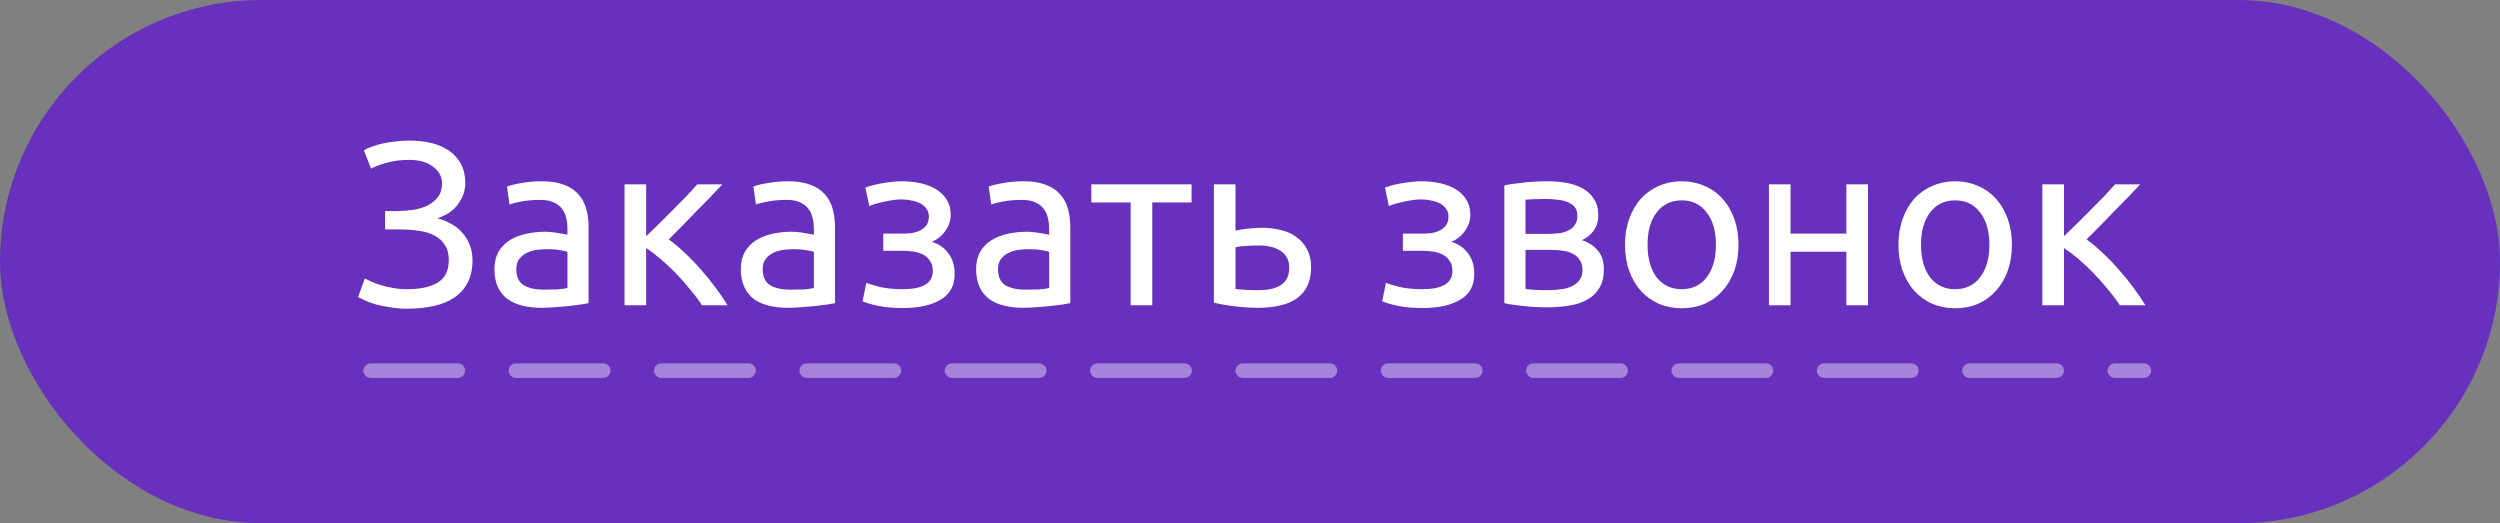 <?xml version="1.0" encoding="UTF-8"?> <svg xmlns="http://www.w3.org/2000/svg" width="172" height="36" viewBox="0 0 172 36" fill="none"><rect x="0" y="0" width="172" height="36" fill="#808080" stroke="none"/> <rect width="172" height="36" rx="18" fill="#6731BE"></rect> <path d="M26.492 14.52H27.324C27.676 14.52 28.033 14.493 28.396 14.44C28.759 14.387 29.089 14.291 29.388 14.152C29.686 14.003 29.932 13.805 30.124 13.56C30.316 13.315 30.412 13.005 30.412 12.632C30.412 12.152 30.204 11.763 29.788 11.464C29.383 11.155 28.838 11 28.156 11C27.569 11 27.041 11.069 26.572 11.208C26.102 11.336 25.756 11.469 25.532 11.608L25.036 10.344C25.164 10.259 25.334 10.179 25.548 10.104C25.772 10.019 26.017 9.944 26.284 9.88C26.561 9.816 26.86 9.768 27.18 9.736C27.5 9.693 27.831 9.672 28.172 9.672C28.727 9.672 29.238 9.731 29.708 9.848C30.177 9.965 30.582 10.147 30.924 10.392C31.265 10.627 31.532 10.931 31.724 11.304C31.916 11.667 32.012 12.099 32.012 12.6C32.012 13.112 31.846 13.592 31.516 14.04C31.196 14.488 30.721 14.813 30.092 15.016C30.412 15.101 30.716 15.224 31.004 15.384C31.302 15.533 31.558 15.731 31.772 15.976C31.996 16.211 32.172 16.488 32.3 16.808C32.438 17.128 32.508 17.501 32.508 17.928C32.508 18.515 32.396 19.021 32.172 19.448C31.959 19.864 31.654 20.205 31.26 20.472C30.876 20.739 30.407 20.931 29.852 21.048C29.297 21.176 28.684 21.24 28.012 21.24C27.607 21.24 27.223 21.208 26.86 21.144C26.497 21.091 26.172 21.027 25.884 20.952C25.596 20.867 25.345 20.776 25.132 20.68C24.919 20.584 24.753 20.504 24.636 20.44L25.1 19.16C25.217 19.224 25.372 19.299 25.564 19.384C25.767 19.469 25.991 19.549 26.236 19.624C26.481 19.699 26.753 19.763 27.052 19.816C27.351 19.869 27.665 19.896 27.996 19.896C28.902 19.896 29.607 19.747 30.108 19.448C30.62 19.139 30.876 18.621 30.876 17.896C30.876 17.469 30.785 17.123 30.604 16.856C30.433 16.579 30.193 16.36 29.884 16.2C29.585 16.04 29.228 15.933 28.812 15.88C28.407 15.816 27.964 15.784 27.484 15.784H26.492V14.52ZM37.424 19.928C37.776 19.928 38.086 19.923 38.352 19.912C38.63 19.891 38.859 19.859 39.04 19.816V17.336C38.934 17.283 38.758 17.24 38.512 17.208C38.278 17.165 37.989 17.144 37.648 17.144C37.424 17.144 37.184 17.16 36.928 17.192C36.683 17.224 36.453 17.293 36.24 17.4C36.038 17.496 35.867 17.635 35.728 17.816C35.59 17.987 35.52 18.216 35.52 18.504C35.52 19.037 35.691 19.411 36.032 19.624C36.373 19.827 36.837 19.928 37.424 19.928ZM37.296 12.472C37.894 12.472 38.395 12.552 38.8 12.712C39.216 12.861 39.547 13.08 39.792 13.368C40.048 13.645 40.23 13.981 40.336 14.376C40.443 14.76 40.496 15.187 40.496 15.656V20.856C40.368 20.877 40.187 20.909 39.952 20.952C39.728 20.984 39.472 21.016 39.184 21.048C38.896 21.08 38.581 21.107 38.24 21.128C37.91 21.16 37.579 21.176 37.248 21.176C36.779 21.176 36.347 21.128 35.952 21.032C35.557 20.936 35.216 20.787 34.928 20.584C34.64 20.371 34.416 20.093 34.256 19.752C34.096 19.411 34.016 19 34.016 18.52C34.016 18.061 34.107 17.667 34.288 17.336C34.48 17.005 34.736 16.739 35.056 16.536C35.376 16.333 35.749 16.184 36.176 16.088C36.603 15.992 37.051 15.944 37.52 15.944C37.669 15.944 37.824 15.955 37.984 15.976C38.144 15.987 38.294 16.008 38.432 16.04C38.581 16.061 38.709 16.083 38.816 16.104C38.923 16.125 38.998 16.141 39.04 16.152V15.736C39.04 15.491 39.014 15.251 38.96 15.016C38.907 14.771 38.811 14.557 38.672 14.376C38.533 14.184 38.342 14.035 38.096 13.928C37.861 13.811 37.552 13.752 37.168 13.752C36.678 13.752 36.245 13.789 35.872 13.864C35.51 13.928 35.237 13.997 35.056 14.072L34.88 12.84C35.072 12.755 35.392 12.675 35.84 12.6C36.288 12.515 36.773 12.472 37.296 12.472ZM46.008 16.472C46.338 16.707 46.696 17.005 47.08 17.368C47.464 17.72 47.837 18.104 48.2 18.52C48.573 18.936 48.919 19.363 49.239 19.8C49.559 20.227 49.831 20.627 50.056 21H48.295C48.061 20.637 47.783 20.269 47.464 19.896C47.154 19.512 46.829 19.144 46.487 18.792C46.146 18.44 45.8 18.115 45.447 17.816C45.096 17.517 44.765 17.267 44.456 17.064V21H42.968V12.68H44.456V16.248C44.712 16.003 45.005 15.72 45.336 15.4C45.666 15.069 45.997 14.739 46.328 14.408C46.669 14.067 46.983 13.747 47.272 13.448C47.559 13.139 47.794 12.883 47.975 12.68H49.703C49.469 12.936 49.191 13.229 48.871 13.56C48.562 13.88 48.237 14.211 47.895 14.552C47.565 14.893 47.234 15.235 46.904 15.576C46.573 15.907 46.274 16.205 46.008 16.472ZM54.377 19.928C54.729 19.928 55.039 19.923 55.305 19.912C55.583 19.891 55.812 19.859 55.993 19.816V17.336C55.887 17.283 55.711 17.24 55.465 17.208C55.231 17.165 54.943 17.144 54.601 17.144C54.377 17.144 54.137 17.16 53.881 17.192C53.636 17.224 53.407 17.293 53.193 17.4C52.991 17.496 52.82 17.635 52.681 17.816C52.543 17.987 52.473 18.216 52.473 18.504C52.473 19.037 52.644 19.411 52.985 19.624C53.327 19.827 53.791 19.928 54.377 19.928ZM54.249 12.472C54.847 12.472 55.348 12.552 55.753 12.712C56.169 12.861 56.5 13.08 56.745 13.368C57.001 13.645 57.183 13.981 57.289 14.376C57.396 14.76 57.449 15.187 57.449 15.656V20.856C57.321 20.877 57.14 20.909 56.905 20.952C56.681 20.984 56.425 21.016 56.137 21.048C55.849 21.08 55.535 21.107 55.193 21.128C54.863 21.16 54.532 21.176 54.201 21.176C53.732 21.176 53.3 21.128 52.905 21.032C52.511 20.936 52.169 20.787 51.881 20.584C51.593 20.371 51.369 20.093 51.209 19.752C51.049 19.411 50.969 19 50.969 18.52C50.969 18.061 51.06 17.667 51.241 17.336C51.433 17.005 51.689 16.739 52.009 16.536C52.329 16.333 52.703 16.184 53.129 16.088C53.556 15.992 54.004 15.944 54.473 15.944C54.623 15.944 54.777 15.955 54.937 15.976C55.097 15.987 55.247 16.008 55.385 16.04C55.535 16.061 55.663 16.083 55.769 16.104C55.876 16.125 55.951 16.141 55.993 16.152V15.736C55.993 15.491 55.967 15.251 55.913 15.016C55.86 14.771 55.764 14.557 55.625 14.376C55.487 14.184 55.295 14.035 55.049 13.928C54.815 13.811 54.505 13.752 54.121 13.752C53.631 13.752 53.199 13.789 52.825 13.864C52.463 13.928 52.191 13.997 52.009 14.072L51.833 12.84C52.025 12.755 52.345 12.675 52.793 12.6C53.241 12.515 53.727 12.472 54.249 12.472ZM62.033 12.472C62.513 12.472 62.961 12.52 63.377 12.616C63.793 12.712 64.15 12.856 64.449 13.048C64.747 13.24 64.982 13.48 65.153 13.768C65.323 14.056 65.409 14.392 65.409 14.776C65.409 15.021 65.366 15.245 65.281 15.448C65.195 15.651 65.089 15.832 64.961 15.992C64.833 16.152 64.689 16.291 64.529 16.408C64.379 16.515 64.235 16.589 64.097 16.632C64.587 16.781 64.971 17.048 65.249 17.432C65.537 17.805 65.681 18.28 65.681 18.856C65.681 19.645 65.361 20.232 64.721 20.616C64.081 21 63.211 21.192 62.113 21.192C61.441 21.192 60.859 21.139 60.369 21.032C59.889 20.925 59.547 20.824 59.345 20.728L59.601 19.464C59.771 19.528 60.075 19.619 60.513 19.736C60.961 19.843 61.494 19.896 62.113 19.896C62.785 19.896 63.297 19.795 63.649 19.592C64.001 19.379 64.177 19.064 64.177 18.648C64.177 18.349 64.107 18.109 63.969 17.928C63.841 17.736 63.675 17.592 63.473 17.496C63.27 17.4 63.051 17.336 62.817 17.304C62.582 17.272 62.363 17.256 62.161 17.256H60.769V16.072H62.113C62.305 16.072 62.502 16.061 62.705 16.04C62.918 16.008 63.11 15.949 63.281 15.864C63.462 15.779 63.611 15.661 63.729 15.512C63.846 15.352 63.905 15.144 63.905 14.888C63.905 14.685 63.851 14.515 63.745 14.376C63.649 14.227 63.515 14.104 63.345 14.008C63.174 13.912 62.971 13.843 62.737 13.8C62.513 13.747 62.278 13.72 62.033 13.72C61.841 13.72 61.633 13.736 61.409 13.768C61.185 13.8 60.966 13.843 60.753 13.896C60.539 13.939 60.347 13.987 60.177 14.04C60.006 14.093 59.883 14.141 59.809 14.184L59.537 12.904C59.622 12.872 59.755 12.829 59.937 12.776C60.118 12.723 60.321 12.675 60.545 12.632C60.779 12.589 61.025 12.552 61.281 12.52C61.537 12.488 61.787 12.472 62.033 12.472ZM70.565 19.928C70.917 19.928 71.226 19.923 71.493 19.912C71.77 19.891 71.999 19.859 72.181 19.816V17.336C72.074 17.283 71.898 17.24 71.653 17.208C71.418 17.165 71.13 17.144 70.789 17.144C70.565 17.144 70.325 17.16 70.069 17.192C69.823 17.224 69.594 17.293 69.381 17.4C69.178 17.496 69.007 17.635 68.869 17.816C68.73 17.987 68.661 18.216 68.661 18.504C68.661 19.037 68.831 19.411 69.173 19.624C69.514 19.827 69.978 19.928 70.565 19.928ZM70.437 12.472C71.034 12.472 71.535 12.552 71.941 12.712C72.357 12.861 72.687 13.08 72.933 13.368C73.189 13.645 73.37 13.981 73.477 14.376C73.583 14.76 73.637 15.187 73.637 15.656V20.856C73.509 20.877 73.327 20.909 73.093 20.952C72.869 20.984 72.613 21.016 72.325 21.048C72.037 21.08 71.722 21.107 71.381 21.128C71.05 21.16 70.719 21.176 70.389 21.176C69.919 21.176 69.487 21.128 69.093 21.032C68.698 20.936 68.357 20.787 68.069 20.584C67.781 20.371 67.557 20.093 67.397 19.752C67.237 19.411 67.157 19 67.157 18.52C67.157 18.061 67.247 17.667 67.429 17.336C67.621 17.005 67.877 16.739 68.197 16.536C68.517 16.333 68.89 16.184 69.317 16.088C69.743 15.992 70.191 15.944 70.661 15.944C70.81 15.944 70.965 15.955 71.125 15.976C71.285 15.987 71.434 16.008 71.573 16.04C71.722 16.061 71.85 16.083 71.957 16.104C72.063 16.125 72.138 16.141 72.181 16.152V15.736C72.181 15.491 72.154 15.251 72.101 15.016C72.047 14.771 71.951 14.557 71.813 14.376C71.674 14.184 71.482 14.035 71.237 13.928C71.002 13.811 70.693 13.752 70.309 13.752C69.818 13.752 69.386 13.789 69.013 13.864C68.65 13.928 68.378 13.997 68.197 14.072L68.021 12.84C68.213 12.755 68.533 12.675 68.981 12.6C69.429 12.515 69.914 12.472 70.437 12.472ZM81.98 12.68V13.928H79.276V21H77.788V13.928H75.084V12.68H81.98ZM86.666 19.96C87.296 19.96 87.792 19.837 88.154 19.592C88.517 19.347 88.698 18.952 88.698 18.408C88.698 18.141 88.645 17.912 88.538 17.72C88.432 17.528 88.282 17.373 88.09 17.256C87.909 17.128 87.696 17.037 87.45 16.984C87.205 16.92 86.944 16.888 86.666 16.888C86.378 16.888 86.08 16.899 85.77 16.92C85.472 16.931 85.216 16.963 85.002 17.016V19.88C85.066 19.891 85.162 19.901 85.29 19.912C85.418 19.923 85.557 19.933 85.706 19.944C85.866 19.944 86.026 19.949 86.186 19.96C86.357 19.96 86.517 19.96 86.666 19.96ZM83.514 20.824V12.68H85.002V15.864C85.088 15.843 85.2 15.821 85.338 15.8C85.488 15.779 85.642 15.757 85.802 15.736C85.973 15.715 86.149 15.699 86.33 15.688C86.512 15.677 86.682 15.672 86.842 15.672C87.301 15.672 87.733 15.725 88.138 15.832C88.544 15.928 88.896 16.088 89.194 16.312C89.504 16.525 89.749 16.808 89.93 17.16C90.112 17.501 90.202 17.912 90.202 18.392C90.202 18.893 90.117 19.32 89.946 19.672C89.776 20.024 89.53 20.312 89.21 20.536C88.89 20.76 88.506 20.92 88.058 21.016C87.621 21.123 87.13 21.176 86.586 21.176C86.053 21.176 85.53 21.144 85.018 21.08C84.506 21.027 84.005 20.941 83.514 20.824ZM97.783 12.472C98.263 12.472 98.711 12.52 99.127 12.616C99.543 12.712 99.9 12.856 100.199 13.048C100.497 13.24 100.732 13.48 100.903 13.768C101.073 14.056 101.159 14.392 101.159 14.776C101.159 15.021 101.116 15.245 101.031 15.448C100.945 15.651 100.839 15.832 100.711 15.992C100.583 16.152 100.439 16.291 100.279 16.408C100.129 16.515 99.985 16.589 99.847 16.632C100.337 16.781 100.721 17.048 100.999 17.432C101.287 17.805 101.431 18.28 101.431 18.856C101.431 19.645 101.111 20.232 100.471 20.616C99.831 21 98.961 21.192 97.863 21.192C97.191 21.192 96.609 21.139 96.119 21.032C95.639 20.925 95.297 20.824 95.095 20.728L95.351 19.464C95.521 19.528 95.825 19.619 96.263 19.736C96.711 19.843 97.244 19.896 97.863 19.896C98.535 19.896 99.047 19.795 99.399 19.592C99.751 19.379 99.927 19.064 99.927 18.648C99.927 18.349 99.857 18.109 99.719 17.928C99.591 17.736 99.425 17.592 99.223 17.496C99.02 17.4 98.801 17.336 98.567 17.304C98.332 17.272 98.113 17.256 97.911 17.256H96.519V16.072H97.863C98.055 16.072 98.252 16.061 98.455 16.04C98.668 16.008 98.86 15.949 99.031 15.864C99.212 15.779 99.361 15.661 99.479 15.512C99.596 15.352 99.655 15.144 99.655 14.888C99.655 14.685 99.601 14.515 99.495 14.376C99.399 14.227 99.265 14.104 99.095 14.008C98.924 13.912 98.721 13.843 98.487 13.8C98.263 13.747 98.028 13.72 97.783 13.72C97.591 13.72 97.383 13.736 97.159 13.768C96.935 13.8 96.716 13.843 96.503 13.896C96.289 13.939 96.097 13.987 95.927 14.04C95.756 14.093 95.633 14.141 95.559 14.184L95.287 12.904C95.372 12.872 95.505 12.829 95.687 12.776C95.868 12.723 96.071 12.675 96.295 12.632C96.529 12.589 96.775 12.552 97.031 12.52C97.287 12.488 97.537 12.472 97.783 12.472ZM104.955 19.88C105.019 19.891 105.109 19.901 105.227 19.912C105.344 19.923 105.477 19.933 105.627 19.944C105.776 19.944 105.931 19.949 106.091 19.96C106.261 19.96 106.421 19.96 106.571 19.96C106.88 19.96 107.173 19.939 107.451 19.896C107.739 19.853 107.984 19.779 108.187 19.672C108.4 19.565 108.565 19.427 108.683 19.256C108.811 19.075 108.875 18.845 108.875 18.568C108.875 18.301 108.816 18.083 108.699 17.912C108.592 17.731 108.443 17.587 108.251 17.48C108.059 17.373 107.829 17.299 107.563 17.256C107.307 17.213 107.029 17.192 106.731 17.192H104.955V19.88ZM106.539 16.088C106.827 16.088 107.088 16.072 107.323 16.04C107.568 15.997 107.776 15.928 107.947 15.832C108.128 15.736 108.267 15.608 108.363 15.448C108.469 15.288 108.523 15.085 108.523 14.84C108.523 14.584 108.459 14.381 108.331 14.232C108.203 14.083 108.032 13.971 107.819 13.896C107.616 13.811 107.381 13.757 107.115 13.736C106.859 13.704 106.597 13.688 106.331 13.688C106.085 13.688 105.835 13.693 105.579 13.704C105.333 13.715 105.125 13.725 104.955 13.736V16.088H106.539ZM106.507 21.144C105.877 21.144 105.296 21.112 104.763 21.048C104.229 20.995 103.808 20.931 103.499 20.856V12.76C103.808 12.685 104.229 12.621 104.763 12.568C105.296 12.504 105.877 12.472 106.507 12.472C106.944 12.472 107.371 12.509 107.787 12.584C108.203 12.659 108.571 12.787 108.891 12.968C109.211 13.139 109.467 13.379 109.659 13.688C109.861 13.987 109.963 14.36 109.963 14.808C109.963 15.213 109.861 15.56 109.659 15.848C109.456 16.136 109.184 16.36 108.843 16.52C109.301 16.68 109.664 16.92 109.931 17.24C110.208 17.549 110.347 17.987 110.347 18.552C110.347 19.053 110.245 19.469 110.043 19.8C109.851 20.131 109.579 20.397 109.227 20.6C108.885 20.803 108.48 20.941 108.011 21.016C107.541 21.101 107.04 21.144 106.507 21.144ZM119.608 16.84C119.608 17.501 119.512 18.099 119.32 18.632C119.128 19.165 118.856 19.624 118.504 20.008C118.163 20.392 117.752 20.691 117.272 20.904C116.792 21.107 116.27 21.208 115.704 21.208C115.139 21.208 114.616 21.107 114.136 20.904C113.656 20.691 113.24 20.392 112.888 20.008C112.547 19.624 112.28 19.165 112.088 18.632C111.896 18.099 111.8 17.501 111.8 16.84C111.8 16.189 111.896 15.597 112.088 15.064C112.28 14.52 112.547 14.056 112.888 13.672C113.24 13.288 113.656 12.995 114.136 12.792C114.616 12.579 115.139 12.472 115.704 12.472C116.27 12.472 116.792 12.579 117.272 12.792C117.752 12.995 118.163 13.288 118.504 13.672C118.856 14.056 119.128 14.52 119.32 15.064C119.512 15.597 119.608 16.189 119.608 16.84ZM118.056 16.84C118.056 15.901 117.843 15.16 117.416 14.616C117 14.061 116.43 13.784 115.704 13.784C114.979 13.784 114.403 14.061 113.976 14.616C113.56 15.16 113.352 15.901 113.352 16.84C113.352 17.779 113.56 18.525 113.976 19.08C114.403 19.624 114.979 19.896 115.704 19.896C116.43 19.896 117 19.624 117.416 19.08C117.843 18.525 118.056 17.779 118.056 16.84ZM128.518 21H127.03V17.32H123.19V21H121.702V12.68H123.19V16.072H127.03V12.68H128.518V21ZM138.421 16.84C138.421 17.501 138.325 18.099 138.133 18.632C137.941 19.165 137.669 19.624 137.317 20.008C136.976 20.392 136.565 20.691 136.085 20.904C135.605 21.107 135.082 21.208 134.517 21.208C133.952 21.208 133.429 21.107 132.949 20.904C132.469 20.691 132.053 20.392 131.701 20.008C131.36 19.624 131.093 19.165 130.901 18.632C130.709 18.099 130.613 17.501 130.613 16.84C130.613 16.189 130.709 15.597 130.901 15.064C131.093 14.52 131.36 14.056 131.701 13.672C132.053 13.288 132.469 12.995 132.949 12.792C133.429 12.579 133.952 12.472 134.517 12.472C135.082 12.472 135.605 12.579 136.085 12.792C136.565 12.995 136.976 13.288 137.317 13.672C137.669 14.056 137.941 14.52 138.133 15.064C138.325 15.597 138.421 16.189 138.421 16.84ZM136.869 16.84C136.869 15.901 136.656 15.16 136.229 14.616C135.813 14.061 135.242 13.784 134.517 13.784C133.792 13.784 133.216 14.061 132.789 14.616C132.373 15.16 132.165 15.901 132.165 16.84C132.165 17.779 132.373 18.525 132.789 19.08C133.216 19.624 133.792 19.896 134.517 19.896C135.242 19.896 135.813 19.624 136.229 19.08C136.656 18.525 136.869 17.779 136.869 16.84ZM143.554 16.472C143.885 16.707 144.242 17.005 144.626 17.368C145.01 17.72 145.384 18.104 145.746 18.52C146.12 18.936 146.466 19.363 146.786 19.8C147.106 20.227 147.378 20.627 147.602 21H145.842C145.608 20.637 145.33 20.269 145.01 19.896C144.701 19.512 144.376 19.144 144.034 18.792C143.693 18.44 143.346 18.115 142.994 17.816C142.642 17.517 142.312 17.267 142.002 17.064V21H140.514V12.68H142.002V16.248C142.258 16.003 142.552 15.72 142.882 15.4C143.213 15.069 143.544 14.739 143.874 14.408C144.216 14.067 144.53 13.747 144.818 13.448C145.106 13.139 145.341 12.883 145.522 12.68H147.25C147.016 12.936 146.738 13.229 146.418 13.56C146.109 13.88 145.784 14.211 145.442 14.552C145.112 14.893 144.781 15.235 144.45 15.576C144.12 15.907 143.821 16.205 143.554 16.472Z" fill="white"></path> <line opacity="0.4" x1="25.5" y1="25.5" x2="147.5" y2="25.5" stroke="white" stroke-linecap="round" stroke-dasharray="6 4"></line> </svg> 